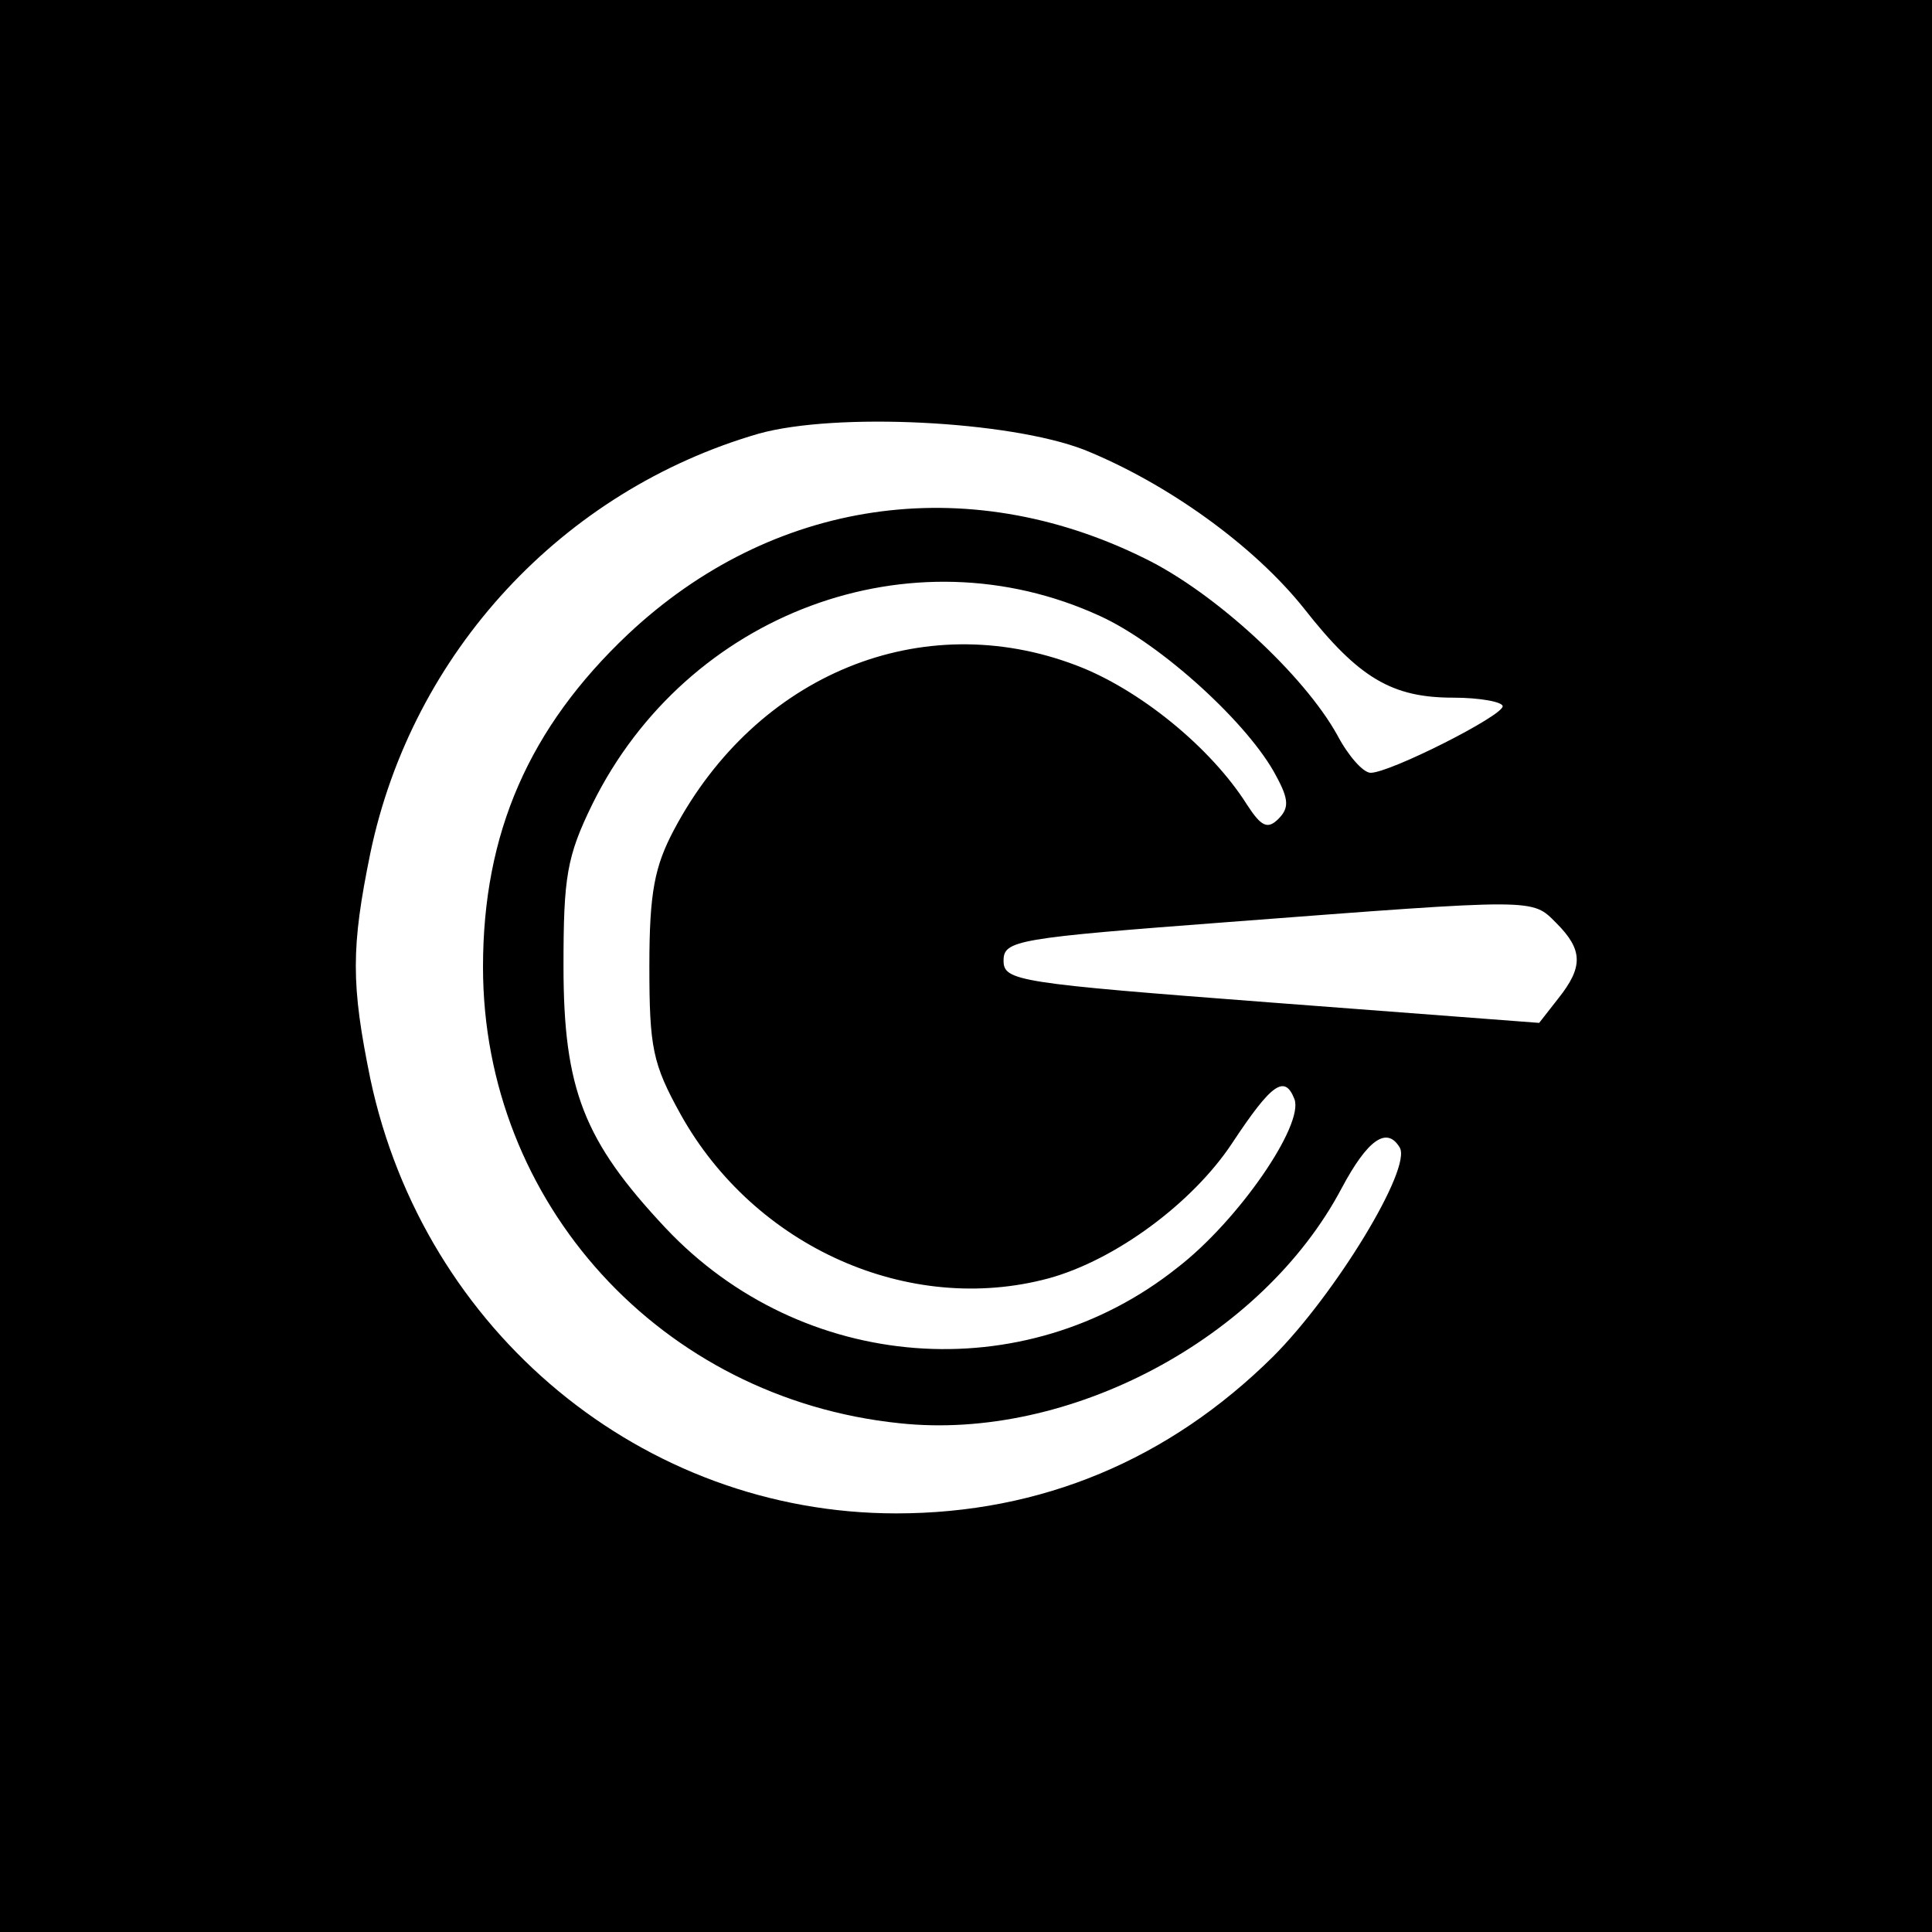 <?xml version="1.0" standalone="no"?>
<!DOCTYPE svg PUBLIC "-//W3C//DTD SVG 20010904//EN"
 "http://www.w3.org/TR/2001/REC-SVG-20010904/DTD/svg10.dtd">
<svg version="1.0" xmlns="http://www.w3.org/2000/svg"
 width="180pt" height="180pt" viewBox="0 0 180 180"
 preserveAspectRatio="xMidYMid meet">

<g transform="translate(0,180) scale(0.1,-0.1)"
fill="#000000" stroke="none">
<path d="M0 900 l0 -900 900 0 900 0 0 900 0 900 -900 0 -900 0 0 -900z m1010
481 c77 -31 158 -89 205 -148 51 -65 82 -83 139 -83 25 0 46 -4 46 -8 0 -9
-105 -62 -123 -62 -7 0 -21 16 -31 35 -31 56 -114 133 -180 165 -166 82 -347
55 -481 -71 -92 -87 -135 -185 -135 -310 0 -220 166 -402 388 -425 158 -17
338 79 412 219 24 45 42 58 54 38 12 -19 -60 -137 -118 -195 -97 -96 -216
-146 -351 -146 -236 0 -440 169 -490 405 -18 88 -18 122 0 210 39 187 179 338
362 391 72 20 233 12 303 -15z m15 -155 c57 -26 139 -101 164 -149 12 -22 12
-30 2 -40 -10 -10 -16 -7 -29 13 -34 54 -101 108 -159 130 -144 55 -298 -8
-375 -153 -18 -34 -23 -58 -23 -127 0 -76 3 -91 29 -138 69 -124 213 -188 343
-153 62 17 134 70 171 126 37 56 49 64 58 41 9 -24 -52 -113 -109 -157 -143
-114 -350 -98 -477 37 -76 81 -95 129 -95 244 0 83 3 102 27 151 88 178 297
256 473 175z m425 -286 c25 -25 25 -41 2 -70 l-18 -23 -250 19 c-236 18 -249
20 -249 39 0 19 12 21 210 36 289 22 282 22 305 -1z"/>
</g>
</svg>
